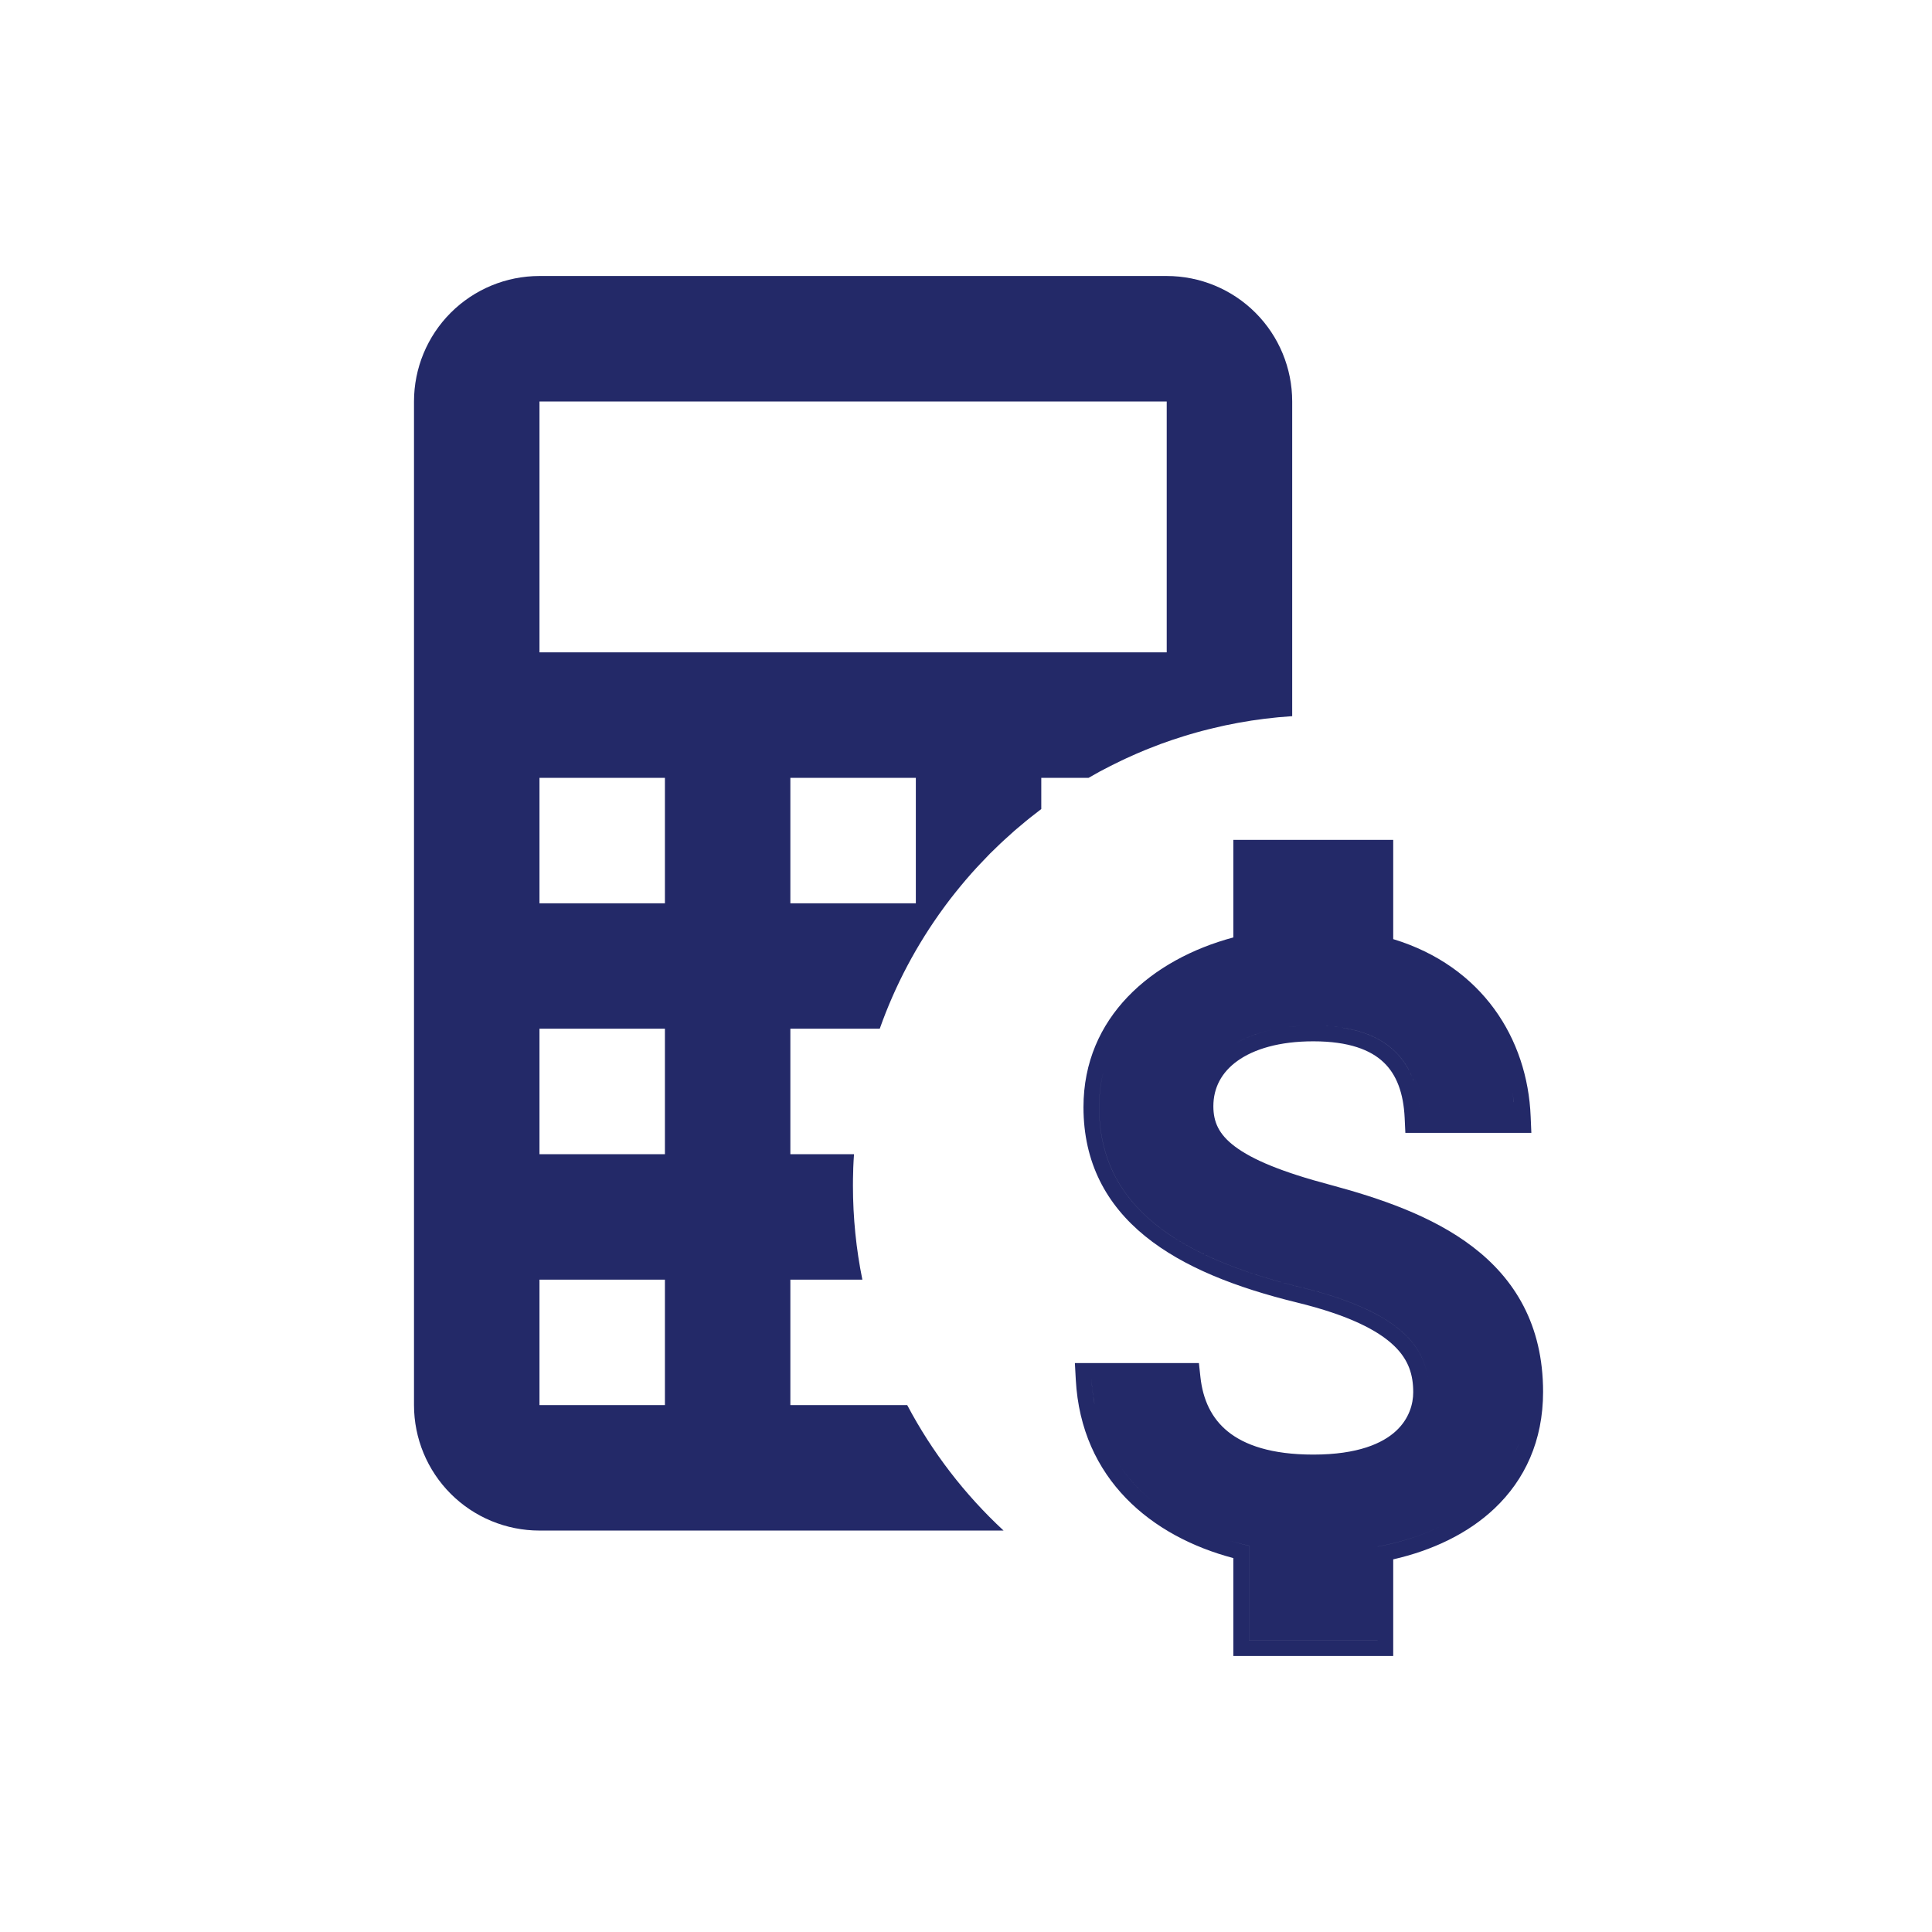 <svg width="56" height="56" viewBox="0 0 56 56" fill="none" xmlns="http://www.w3.org/2000/svg">
<path d="M40.383 27.221C42.962 28.006 44.277 30.105 44.367 32.363L44.387 32.837H40.735L40.715 32.403C40.681 31.682 40.481 31.149 40.105 30.792C39.729 30.434 39.103 30.183 38.066 30.183C37.081 30.183 36.345 30.409 35.869 30.75C35.406 31.082 35.17 31.532 35.17 32.065C35.17 32.517 35.324 32.878 35.794 33.231C36.299 33.612 37.159 33.973 38.557 34.343C39.972 34.724 41.506 35.235 42.688 36.14C43.897 37.064 44.727 38.394 44.727 40.343C44.727 41.763 44.196 42.893 43.321 43.722C42.542 44.46 41.51 44.941 40.383 45.199V48H35.749V45.162C33.389 44.54 31.338 42.883 31.182 39.988L31.156 39.509H34.751L34.795 39.915C34.866 40.57 35.115 41.11 35.592 41.495C36.076 41.886 36.852 42.162 38.066 42.162C39.364 42.162 40.078 41.834 40.463 41.478C40.847 41.124 40.963 40.69 40.963 40.355C40.963 39.864 40.84 39.421 40.405 39.005C39.947 38.566 39.106 38.123 37.586 37.752C35.83 37.323 34.294 36.727 33.191 35.83C32.067 34.916 31.405 33.697 31.405 32.091C31.405 29.483 33.384 27.805 35.749 27.172V24.345H40.383V27.221ZM35.347 44.565C35.626 44.659 35.912 44.74 36.204 44.804V47.546H39.929V47.545H36.205V44.803C35.913 44.739 35.626 44.66 35.347 44.565ZM42.298 43.94C41.619 44.372 40.807 44.668 39.929 44.828V44.829C40.807 44.669 41.618 44.372 42.298 43.94ZM34.93 44.407C35.031 44.449 35.135 44.487 35.239 44.524C35.135 44.487 35.031 44.449 34.93 44.407ZM34.536 44.23C34.634 44.277 34.733 44.322 34.834 44.365C34.733 44.322 34.634 44.277 34.536 44.23ZM34.164 44.033C34.204 44.056 34.244 44.079 34.284 44.101C34.244 44.079 34.204 44.056 34.164 44.033ZM33.76 43.779C33.81 43.814 33.862 43.847 33.914 43.881C33.862 43.847 33.81 43.814 33.76 43.779ZM43.562 42.747C43.263 43.179 42.88 43.545 42.435 43.849C42.88 43.545 43.263 43.179 43.562 42.747ZM33.572 43.645C33.115 43.3 32.718 42.887 32.403 42.404C32.718 42.888 33.115 43.3 33.572 43.645ZM43.827 42.301C43.789 42.376 43.748 42.45 43.705 42.522C43.748 42.45 43.789 42.376 43.827 42.301ZM32.279 42.202C32.31 42.256 32.343 42.308 32.376 42.36C32.343 42.308 32.31 42.256 32.279 42.202ZM32.184 42.028C32.211 42.081 32.24 42.132 32.27 42.184C32.24 42.132 32.211 42.081 32.184 42.028ZM44.051 41.765C44.007 41.894 43.958 42.02 43.903 42.142C43.958 42.02 44.008 41.894 44.051 41.765ZM32.07 41.796C32.039 41.727 32.009 41.657 31.98 41.585C32.009 41.657 32.039 41.727 32.07 41.796ZM31.841 41.178C31.857 41.234 31.875 41.289 31.894 41.344C31.875 41.289 31.857 41.234 31.841 41.178ZM44.269 40.523C44.259 40.795 44.228 41.054 44.177 41.3C44.228 41.054 44.259 40.795 44.269 40.523ZM31.777 40.94C31.703 40.633 31.655 40.308 31.637 39.964L31.653 40.194C31.66 40.27 31.669 40.344 31.679 40.418C31.703 40.598 31.737 40.772 31.777 40.94ZM31.984 31.059C31.903 31.384 31.859 31.728 31.859 32.091C31.859 35.01 34.231 36.463 37.694 37.31C40.797 38.068 41.418 39.18 41.418 40.355C41.418 40.41 41.415 40.466 41.41 40.524C41.415 40.466 41.418 40.409 41.418 40.355C41.418 39.179 40.798 38.067 37.694 37.309C34.231 36.462 31.86 35.009 31.86 32.09C31.86 31.727 31.904 31.383 31.984 31.059ZM43.912 32.381H41.17C41.161 32.184 41.139 31.994 41.105 31.814V31.814C41.139 31.995 41.161 32.184 41.17 32.382L43.912 32.381ZM43.879 31.955C43.878 31.946 43.878 31.936 43.877 31.927C43.865 31.831 43.849 31.737 43.833 31.643C43.851 31.746 43.867 31.85 43.879 31.955ZM38.066 29.727C39.861 29.728 40.739 30.437 41.045 31.55L40.965 31.3C40.63 30.412 39.866 29.83 38.465 29.739L38.066 29.727ZM34.925 31.157C34.896 31.214 34.87 31.272 34.848 31.332C34.87 31.272 34.896 31.214 34.925 31.157ZM35.525 30.442C35.443 30.506 35.367 30.574 35.297 30.645C35.367 30.574 35.443 30.506 35.525 30.442ZM36.923 29.838C36.51 29.923 36.148 30.054 35.844 30.227C36.148 30.055 36.51 29.923 36.923 29.838ZM38.066 29.727C37.804 29.728 37.555 29.742 37.32 29.771C37.555 29.743 37.804 29.727 38.066 29.727ZM41.56 28.24C41.541 28.229 41.523 28.217 41.505 28.206C41.523 28.217 41.541 28.229 41.56 28.24ZM41.366 28.127C41.356 28.122 41.347 28.116 41.337 28.11C41.347 28.116 41.356 28.122 41.366 28.127ZM40.991 27.936C40.976 27.929 40.961 27.923 40.945 27.916C40.961 27.923 40.976 27.929 40.991 27.936ZM33.582 43.651C33.633 43.69 33.686 43.727 33.738 43.764C33.686 43.727 33.633 43.69 33.582 43.651ZM33.582 43.651C33.579 43.649 33.575 43.647 33.572 43.645C33.575 43.647 33.579 43.649 33.582 43.651ZM31.923 41.43C31.941 41.482 31.96 41.534 31.98 41.585C31.96 41.534 31.941 41.482 31.923 41.43ZM32.083 41.823C32.107 41.875 32.132 41.925 32.157 41.976C32.132 41.925 32.107 41.875 32.083 41.823ZM31.783 40.964C31.799 41.029 31.816 41.092 31.834 41.155C31.816 41.092 31.799 41.029 31.783 40.964ZM43.912 32.377C43.907 32.256 43.898 32.136 43.886 32.017C43.898 32.136 43.907 32.256 43.912 32.377Z" fill="#232968"/>
<path d="M33.818 8C34.783 8 35.708 8.383 36.39 9.065C37.072 9.747 37.455 10.672 37.455 11.637V20.759C37.447 20.759 37.439 20.759 37.432 20.76C36.911 20.795 36.399 20.858 35.897 20.95C35.868 20.955 35.839 20.961 35.81 20.967C35.715 20.985 35.619 21.004 35.523 21.024C35.495 21.03 35.466 21.037 35.438 21.043C35.352 21.062 35.267 21.081 35.183 21.102C35.132 21.114 35.081 21.126 35.03 21.139C34.968 21.154 34.906 21.17 34.844 21.186C34.786 21.202 34.729 21.217 34.672 21.233C34.607 21.252 34.543 21.27 34.478 21.289C34.429 21.304 34.38 21.318 34.331 21.333C34.099 21.405 33.869 21.482 33.643 21.565C33.595 21.583 33.549 21.602 33.502 21.62C33.446 21.642 33.389 21.662 33.333 21.685C33.284 21.704 33.235 21.724 33.185 21.744C33.108 21.776 33.03 21.808 32.953 21.842C32.919 21.857 32.885 21.872 32.852 21.887C32.785 21.916 32.719 21.947 32.652 21.977C32.606 21.999 32.559 22.02 32.513 22.042C32.449 22.073 32.385 22.104 32.321 22.136C32.273 22.16 32.224 22.183 32.176 22.208C32.111 22.241 32.047 22.275 31.982 22.309C31.946 22.328 31.91 22.346 31.874 22.365C31.766 22.424 31.659 22.485 31.553 22.546H30.182V23.451C30.166 23.463 30.151 23.475 30.136 23.486C30.042 23.557 29.95 23.629 29.858 23.702C29.814 23.738 29.769 23.773 29.725 23.81C29.622 23.894 29.52 23.98 29.419 24.067C29.399 24.085 29.38 24.103 29.36 24.12C29.275 24.195 29.19 24.271 29.106 24.349C29.067 24.385 29.027 24.422 28.988 24.459C28.89 24.552 28.792 24.646 28.696 24.742C28.673 24.765 28.652 24.789 28.629 24.812C28.549 24.894 28.47 24.976 28.393 25.059C28.362 25.092 28.33 25.125 28.3 25.158C28.098 25.378 27.905 25.605 27.718 25.838C27.702 25.858 27.686 25.878 27.67 25.898C27.577 26.014 27.486 26.132 27.398 26.252C27.383 26.272 27.369 26.292 27.355 26.311C26.576 27.374 25.947 28.553 25.5 29.818H22.909V33.455H24.754C24.745 33.587 24.737 33.719 24.732 33.852C24.731 33.885 24.731 33.919 24.73 33.953C24.725 34.09 24.723 34.227 24.723 34.365C24.723 35.299 24.817 36.21 24.996 37.091H22.909V40.727H26.296C27.018 42.094 27.965 43.322 29.089 44.364H15.637C14.672 44.364 13.747 43.981 13.065 43.299C12.383 42.617 12 41.692 12 40.727V11.637C12 10.672 12.383 9.747 13.065 9.065C13.747 8.383 14.672 8 15.637 8H33.818ZM15.637 40.727H19.273V37.091H15.637V40.727ZM15.637 33.455H19.273V29.818H15.637V33.455ZM15.637 26.182H19.273V22.546H15.637V26.182ZM22.909 26.182H26.546V22.546H22.909V26.182ZM15.637 18.909H33.818V11.637H15.637V18.909Z" fill="#232968"/>
</svg>
